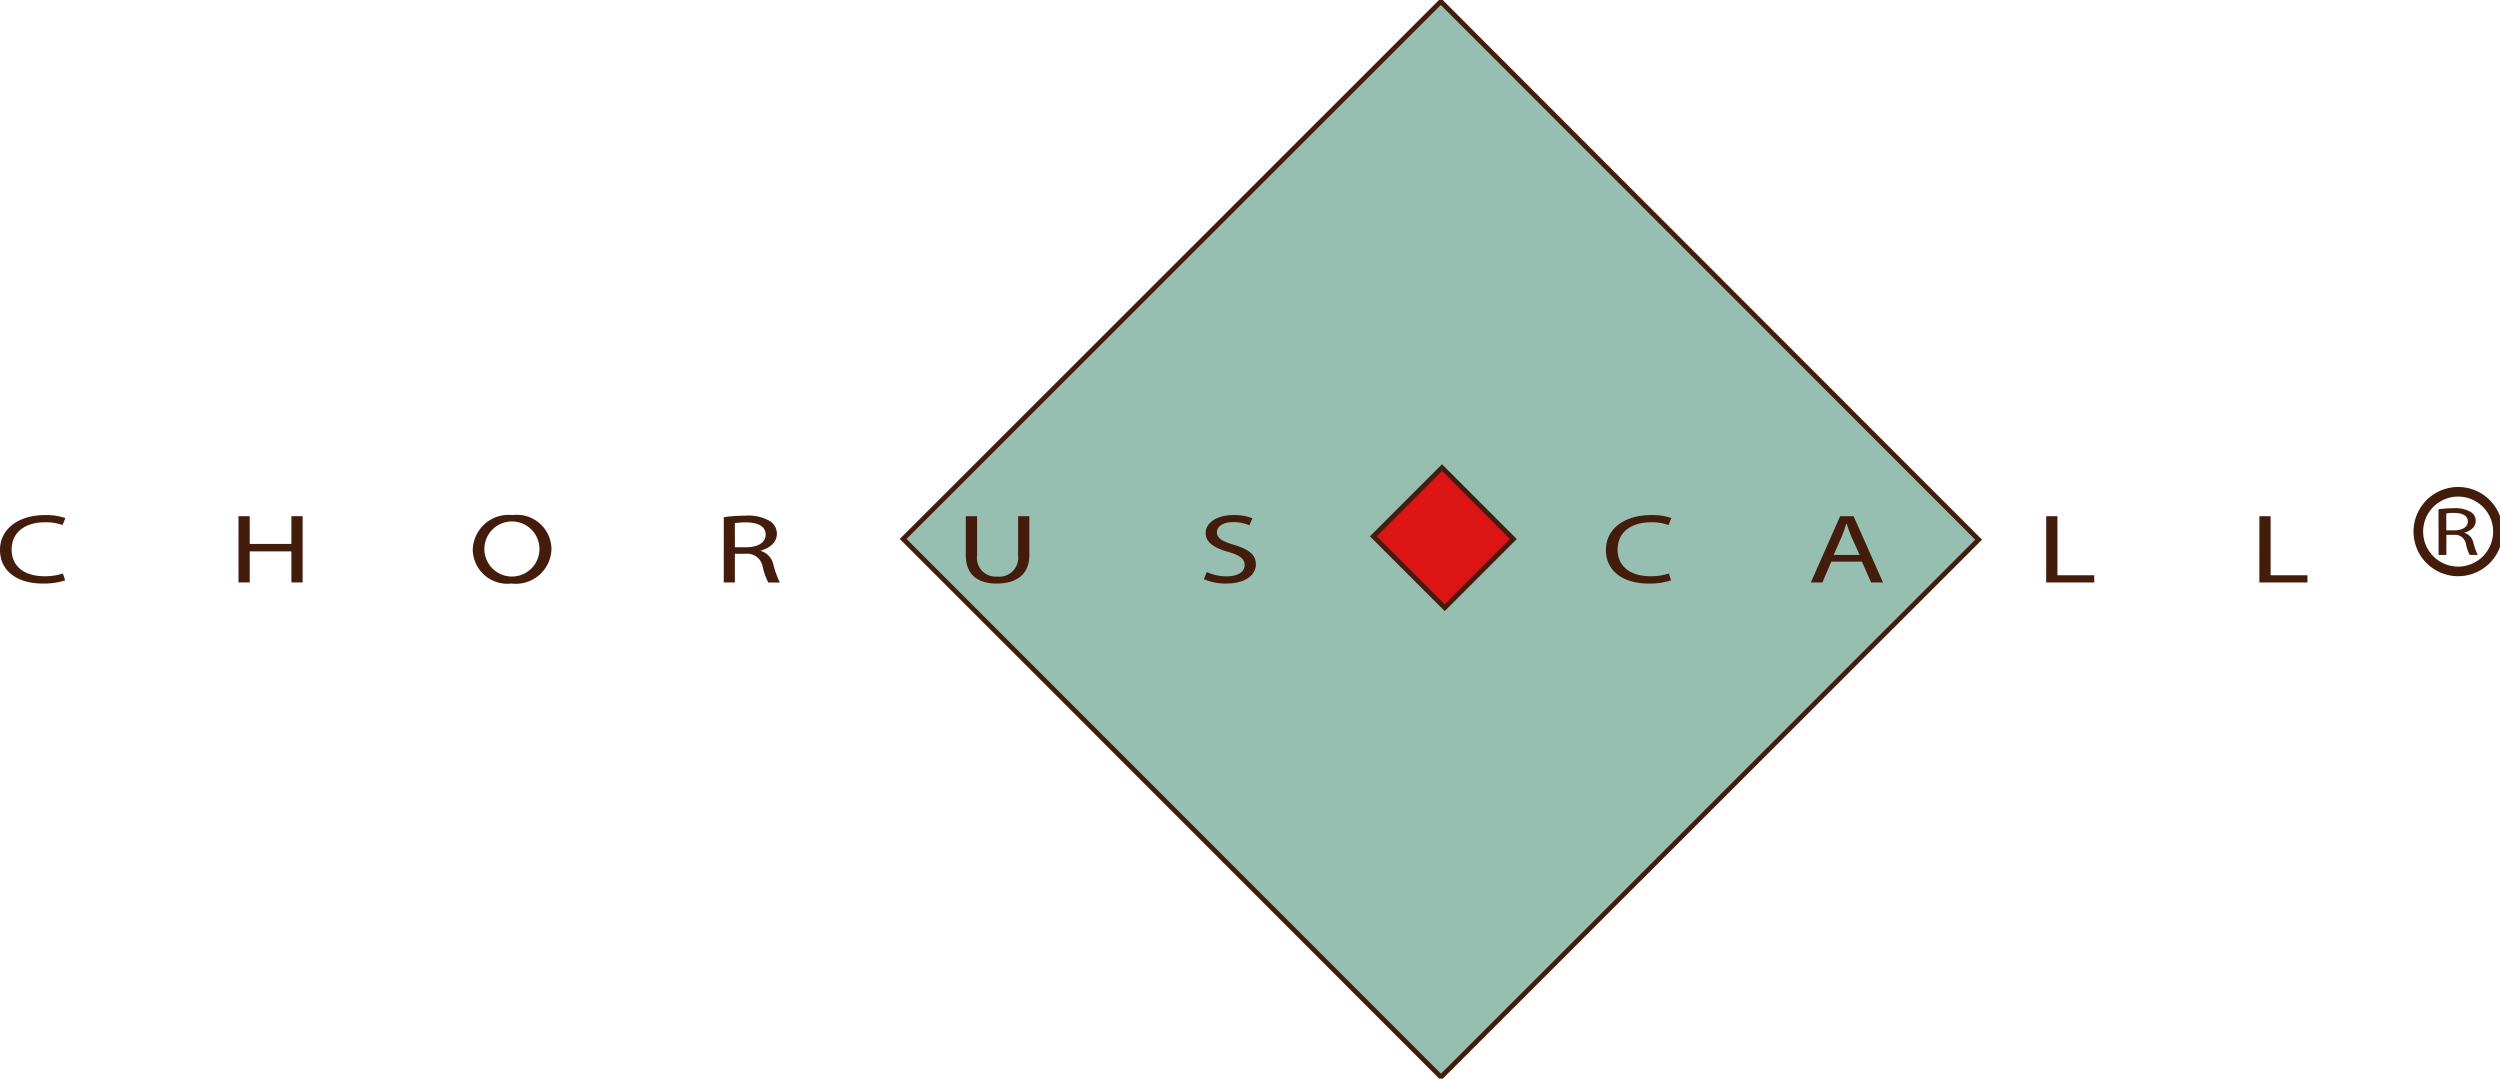 <svg id="logo_cca" xmlns="http://www.w3.org/2000/svg" xmlns:xlink="http://www.w3.org/1999/xlink" width="130" height="56.088" viewBox="0 0 130 56.088">
  <defs>
    <clipPath id="clip-path">
      <rect id="長方形_5" data-name="長方形 5" width="130" height="56.088" fill="none"/>
    </clipPath>
  </defs>
  <rect id="長方形_1" data-name="長方形 1" width="39.529" height="39.561" transform="translate(46.965 28.025) rotate(-44.984)" fill="#96beb1"/>
  <g id="グループ_2" data-name="グループ 2">
    <g id="グループ_1" data-name="グループ 1" clip-path="url(#clip-path)">
      <path id="長方形_2" data-name="長方形 2" d="M-.125-.125H39.654V39.686H-.125ZM39.4.125H.125V39.436H39.4Z" transform="translate(46.965 28.025) rotate(-44.985)" fill="#431c0c"/>
      <path id="パス_1" data-name="パス 1" d="M3.389,66.271a3.621,3.621,0,0,1-1.183.164C.944,66.434,0,65.82,0,64.686c0-1.083.95-1.81,2.339-1.81A3.044,3.044,0,0,1,3.4,63.03l-.146.363a2.583,2.583,0,0,0-.9-.144c-1.05,0-1.748.517-1.748,1.422,0,.848.631,1.385,1.715,1.385a2.923,2.923,0,0,0,.95-.144Z" transform="translate(0 -36.091)" fill="#431c0c"/>
      <path id="パス_2" data-name="パス 2" d="M29.695,63.008v1.442h2.166V63.008h.585v3.446h-.585V64.838H29.695v1.615h-.585V63.008Z" transform="translate(-16.709 -36.166)" fill="#431c0c"/>
      <path id="パス_3" data-name="パス 3" d="M59.72,66.434a1.8,1.8,0,0,1-2.013-1.749,1.867,1.867,0,0,1,2.073-1.81A1.8,1.8,0,0,1,61.8,64.62a1.853,1.853,0,0,1-2.073,1.815Zm.027-.363a1.432,1.432,0,1,0-.007,0Z" transform="translate(-33.124 -36.091)" fill="#431c0c"/>
      <path id="パス_4" data-name="パス 4" d="M88.346,63.025a7.852,7.852,0,0,1,1.11-.077,2.249,2.249,0,0,1,1.3.286.78.78,0,0,1,.352.654c0,.45-.379.751-.844.875v.015a.944.944,0,0,1,.658.7,5.177,5.177,0,0,0,.339.946h-.6a3.52,3.52,0,0,1-.293-.824.811.811,0,0,0-.9-.669h-.545V66.42h-.578Zm.578,1.565h.591c.618,0,1.01-.261,1.01-.655,0-.445-.419-.639-1.031-.639a3.111,3.111,0,0,0-.571.041Z" transform="translate(-50.71 -36.132)" fill="#431c0c"/>
      <path id="パス_5" data-name="パス 5" d="M118.479,63.008v2.045a.969.969,0,0,0,1.043,1.094.981.981,0,0,0,1.09-1.094V63.008h.585v2.015c0,1.058-.724,1.488-1.695,1.488-.917,0-1.609-.4-1.609-1.473V63.008Z" transform="translate(-67.671 -36.166)" fill="#431c0c"/>
      <path id="パス_6" data-name="パス 6" d="M147.1,65.836a2.411,2.411,0,0,0,1.03.225c.592,0,.937-.235.937-.588,0-.317-.239-.507-.844-.68-.731-.2-1.183-.5-1.183-.982,0-.537.578-.936,1.449-.936a2.509,2.509,0,0,1,.984.169l-.16.363a2.051,2.051,0,0,0-.844-.164c-.611,0-.844.281-.844.516,0,.322.273.481.891.664.758.231,1.136.507,1.136,1.012,0,.532-.5,1-1.561,1a2.867,2.867,0,0,1-1.143-.225Z" transform="translate(-84.346 -36.091)" fill="#431c0c"/>
      <path id="パス_7" data-name="パス 7" d="M199.413,66.271a3.624,3.624,0,0,1-1.183.164c-1.262,0-2.207-.614-2.207-1.749,0-1.083.95-1.81,2.34-1.81a3.044,3.044,0,0,1,1.063.154l-.146.363a2.585,2.585,0,0,0-.9-.144c-1.051,0-1.748.517-1.748,1.422,0,.848.631,1.385,1.715,1.385a2.924,2.924,0,0,0,.95-.144Z" transform="translate(-112.516 -36.091)" fill="#431c0c"/>
      <path id="パス_8" data-name="パス 8" d="M222.111,65.369l-.465,1.084h-.6l1.522-3.446h.7l1.529,3.446h-.618l-.479-1.084Zm1.469-.348-.446-.992c-.093-.225-.159-.429-.226-.629h-.02c-.06.2-.133.414-.219.624l-.438,1Z" transform="translate(-126.881 -36.166)" fill="#431c0c"/>
      <path id="パス_9" data-name="パス 9" d="M249.768,63.008h.585V66.08h1.914v.373h-2.5Z" transform="translate(-143.366 -36.166)" fill="#431c0c"/>
      <path id="パス_10" data-name="パス 10" d="M275.79,63.008h.585V66.08h1.914v.373h-2.5Z" transform="translate(-158.302 -36.166)" fill="#431c0c"/>
      <rect id="長方形_3" data-name="長方形 3" width="5.055" height="5.246" transform="translate(71.414 27.888) rotate(-44.993)" fill="#dc1415"/>
      <path id="長方形_4" data-name="長方形 4" d="M-.125-.125h5.3v5.5h-5.3ZM4.93.125H.125v5h4.8Z" transform="translate(71.414 27.888) rotate(-44.993)" fill="#431c0c"/>
      <path id="パス_11" data-name="パス 11" d="M297.262,59.781a2.32,2.32,0,1,1-2.32,2.32A2.323,2.323,0,0,1,297.262,59.781Zm0,4.14a1.82,1.82,0,1,0-1.82-1.82A1.822,1.822,0,0,0,297.262,63.921Z" transform="translate(-169.439 -34.458)" fill="#431c0c"/>
      <path id="パス_12" data-name="パス 12" d="M297.654,62.094a5.428,5.428,0,0,1,.777-.054,1.576,1.576,0,0,1,.912.2.547.547,0,0,1,.247.458c0,.315-.265.526-.591.612v.011a.66.66,0,0,1,.461.486,3.508,3.508,0,0,0,.237.662h-.419a2.385,2.385,0,0,1-.2-.576.568.568,0,0,0-.633-.469h-.381v1.045h-.405Zm.405,1.095h.414c.433,0,.707-.183.707-.458,0-.311-.293-.448-.721-.448a2.139,2.139,0,0,0-.4.029Z" transform="translate(-170.852 -35.611)" fill="#431c0c"/>
    </g>
  </g>
</svg>
